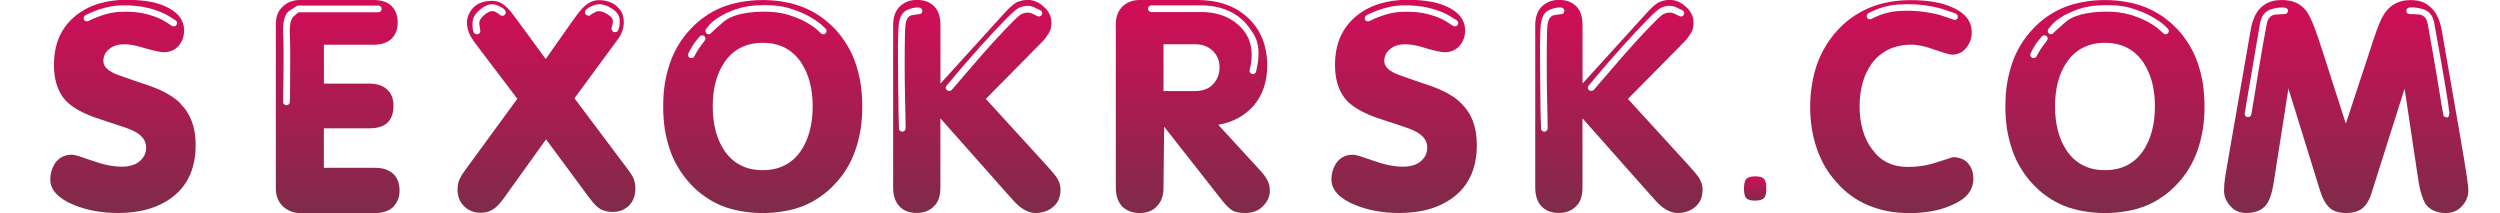 <?xml version="1.0" encoding="UTF-8"?>
<svg id="uuid-2c9510ad-3911-4076-8b34-ddace4b05a97" data-name="Слой 1" xmlns="http://www.w3.org/2000/svg" width="504.68" height="43" xmlns:xlink="http://www.w3.org/1999/xlink" viewBox="0 0 504.68 43">
  <defs>
    <style>
      .uuid-b452dffe-b0e7-4579-ba74-d93d758ffc1f {
        fill: url(#uuid-bd8b52bf-220c-4c03-9ba7-59772f232046);
      }

      .uuid-fcdb2cfa-c758-417e-97a0-587b443d3eea {
        fill: url(#uuid-796fcf09-f527-4023-8621-ff4d3142a3f1);
      }

      .uuid-79e67e40-fbc8-49c7-8e83-fc79fb1af71d {
        fill: url(#uuid-bc03bf26-ad13-46fc-a0ec-7c184bf3cb62);
      }

      .uuid-5e6e2835-16b4-4625-ad9a-507a2ec06016 {
        fill: url(#uuid-1d81d5a8-d724-41da-b91a-5e55246e7991);
      }

      .uuid-2a77bf62-51a7-4997-9596-fcc83f477f84 {
        fill: url(#uuid-48ec0226-d1a7-473d-b867-28bf46841f76);
      }

      .uuid-0143dfda-2919-4883-8c2b-2305b8176f55 {
        fill: url(#uuid-1d2a9d9d-2746-4178-b57f-ebaa64cb0842);
      }

      .uuid-0aecf090-4490-4514-b83a-6a3c3057c3e1 {
        fill: url(#uuid-93e00447-6388-49ed-b12d-770a3312f813);
      }

      .uuid-0b59c141-df4d-4028-b3c5-2fe9e138f1c2 {
        fill: url(#uuid-107460bb-a3c6-403b-a0ca-8163b1e4d0dd);
      }

      .uuid-35365f86-aabf-4f5b-965e-96a941534ad2 {
        fill: url(#uuid-3b856f77-ca32-4f71-8a1c-27153961b70a);
      }

      .uuid-fc20f1ac-d974-4277-97e8-86b586e60538 {
        fill: url(#uuid-168f0602-7833-4193-90c3-6c0dbdb1737b);
      }

      .uuid-6253ea41-2c14-41ee-aee9-c6c1b12ece05 {
        fill: url(#uuid-52f22413-f390-4e23-bff2-025bae9f85da);
      }

      .uuid-1ff1cfae-9c0d-4859-babe-126ee09eabde {
        fill: url(#uuid-7fbc072d-c54c-4899-a0bd-93238d2f26cc);
      }
    </style>
    <linearGradient id="uuid-bc03bf26-ad13-46fc-a0ec-7c184bf3cb62" data-name="Безымянный градиент 5" x1="24.83" y1="0" x2="24.83" y2="43" gradientUnits="userSpaceOnUse">
      <stop offset="0" stop-color="#d30d58"/>
      <stop offset="1" stop-color="#7e2b49"/>
    </linearGradient>
    <linearGradient id="uuid-bd8b52bf-220c-4c03-9ba7-59772f232046" data-name="Безымянный градиент 5" x1="68.18" x2="68.18" xlink:href="#uuid-bc03bf26-ad13-46fc-a0ec-7c184bf3cb62"/>
    <linearGradient id="uuid-168f0602-7833-4193-90c3-6c0dbdb1737b" data-name="Безымянный градиент 5" x1="110.32" y1=".04" x2="110.32" y2="42.96" xlink:href="#uuid-bc03bf26-ad13-46fc-a0ec-7c184bf3cb62"/>
    <linearGradient id="uuid-796fcf09-f527-4023-8621-ff4d3142a3f1" data-name="Безымянный градиент 5" x1="153.97" x2="153.97" xlink:href="#uuid-bc03bf26-ad13-46fc-a0ec-7c184bf3cb62"/>
    <linearGradient id="uuid-7fbc072d-c54c-4899-a0bd-93238d2f26cc" data-name="Безымянный градиент 5" x1="197.19" x2="197.19" xlink:href="#uuid-bc03bf26-ad13-46fc-a0ec-7c184bf3cb62"/>
    <linearGradient id="uuid-1d81d5a8-d724-41da-b91a-5e55246e7991" data-name="Безымянный градиент 5" x1="240.8" x2="240.8" xlink:href="#uuid-bc03bf26-ad13-46fc-a0ec-7c184bf3cb62"/>
    <linearGradient id="uuid-1d2a9d9d-2746-4178-b57f-ebaa64cb0842" data-name="Безымянный градиент 5" x1="283.46" x2="283.46" xlink:href="#uuid-bc03bf26-ad13-46fc-a0ec-7c184bf3cb62"/>
    <linearGradient id="uuid-48ec0226-d1a7-473d-b867-28bf46841f76" data-name="Безымянный градиент 5" x1="326.81" x2="326.81" xlink:href="#uuid-bc03bf26-ad13-46fc-a0ec-7c184bf3cb62"/>
    <linearGradient id="uuid-3b856f77-ca32-4f71-8a1c-27153961b70a" data-name="Безымянный градиент 5" x1="354.32" y1="35.61" x2="354.32" y2="40.5" xlink:href="#uuid-bc03bf26-ad13-46fc-a0ec-7c184bf3cb62"/>
    <linearGradient id="uuid-107460bb-a3c6-403b-a0ca-8163b1e4d0dd" data-name="Безымянный градиент 5" x1="381.88" x2="381.88" xlink:href="#uuid-bc03bf26-ad13-46fc-a0ec-7c184bf3cb62"/>
    <linearGradient id="uuid-52f22413-f390-4e23-bff2-025bae9f85da" data-name="Безымянный градиент 5" x1="424.93" x2="424.93" xlink:href="#uuid-bc03bf26-ad13-46fc-a0ec-7c184bf3cb62"/>
    <linearGradient id="uuid-93e00447-6388-49ed-b12d-770a3312f813" data-name="Безымянный градиент 5" x1="473.64" x2="473.64" xlink:href="#uuid-bc03bf26-ad13-46fc-a0ec-7c184bf3cb62"/>
  </defs>
  <path class="uuid-79e67e40-fbc8-49c7-8e83-fc79fb1af71d" d="m36.39,20.91c1.04,1.01,1.81,2.2,2.33,3.59.52,1.38.78,2.97.78,4.76,0,2.27-.38,4.27-1.13,6.01-.76,1.74-1.89,3.2-3.41,4.41-1.4,1.09-3.03,1.92-4.88,2.48-1.85.56-3.93.84-6.22.84-1.63,0-3.18-.13-4.67-.4-1.49-.27-2.89-.67-4.2-1.2-1.6-.64-2.8-1.4-3.62-2.27-.81-.87-1.22-1.83-1.22-2.9,0-.67.1-1.3.3-1.89.2-.59.48-1.14.84-1.64.39-.48.86-.84,1.39-1.09.53-.25,1.15-.38,1.85-.38.28,0,.76.1,1.43.31.67.21,1.56.51,2.65.9,1.09.39,2.14.7,3.13.9s1.94.31,2.84.31c.81,0,1.53-.1,2.14-.3.62-.19,1.13-.49,1.56-.88.42-.37.73-.78.93-1.24.2-.46.29-.96.29-1.49,0-.81-.3-1.53-.9-2.16-.6-.63-1.52-1.17-2.75-1.62-.23-.08-.77-.27-1.64-.57-.87-.3-2.05-.68-3.53-1.16-1.99-.62-3.64-1.3-4.96-2.06-1.32-.76-2.3-1.57-2.94-2.44-.64-.87-1.12-1.85-1.43-2.96-.31-1.11-.46-2.32-.46-3.63,0-2.15.36-4.06,1.09-5.71.73-1.65,1.83-3.08,3.32-4.28,1.32-1.06,2.84-1.86,4.56-2.39,1.72-.53,3.62-.8,5.7-.8,1.85,0,3.48.14,4.9.42,1.41.28,2.63.7,3.64,1.26,1.04.56,1.81,1.22,2.31,1.97.5.76.76,1.59.76,2.52,0,.64-.1,1.23-.29,1.74-.2.52-.48.99-.84,1.41-.39.42-.84.74-1.34.95s-1.07.31-1.68.31c-.34,0-.88-.08-1.64-.25-.76-.17-1.7-.42-2.82-.76-.62-.2-1.21-.34-1.79-.44s-1.13-.15-1.66-.15c-.62,0-1.18.08-1.7.23-.52.16-.97.4-1.37.74-.39.31-.69.66-.88,1.07-.2.41-.29.86-.29,1.36,0,.59.27,1.12.8,1.6.53.48,1.32.9,2.35,1.26,1.07.39,2.06.74,2.99,1.05.92.31,1.79.6,2.61.88,1.51.5,2.84,1.06,3.97,1.68s2.08,1.3,2.84,2.06ZM17.85,4.24c2.35-1.18,4.54-1.79,6.56-1.85,2.02-.09,3.78.08,5.28.48,1.5.41,2.68.88,3.55,1.41.9.56,1.37.87,1.43.92.08.06.16.09.23.1.07.02.13.02.19.02.11,0,.21-.02.29-.06s.15-.1.21-.19c.11-.14.16-.3.15-.48-.01-.18-.09-.33-.23-.44-.03,0-.52-.31-1.47-.92-.92-.59-2.21-1.1-3.85-1.55s-3.57-.64-5.78-.59-4.6.71-7.15,1.97c-.17.09-.28.21-.33.38-.06.17-.06.33,0,.5.08.17.22.28.4.34.18.06.36.04.53-.04Z"/>
  <path class="uuid-b452dffe-b0e7-4579-ba74-d93d758ffc1f" d="m79.4,35.11c.42.39.73.87.95,1.45.21.57.31,1.21.31,1.91s-.11,1.32-.34,1.87c-.22.55-.55,1.03-.97,1.45-.42.39-.93.69-1.53.9-.6.21-1.28.32-2.04.32h-15.22c-.67,0-1.29-.11-1.85-.34-.56-.23-1.08-.55-1.56-.97-.48-.45-.84-.97-1.09-1.58-.25-.6-.38-1.28-.38-2.03V4.91c0-.78.12-1.48.36-2.08.24-.6.6-1.11,1.07-1.53.48-.45,1-.78,1.58-.99s1.2-.31,1.87-.31h14.88c.76,0,1.44.1,2.04.29.6.2,1.11.49,1.53.88.42.42.74.91.95,1.47.21.56.32,1.19.32,1.89s-.1,1.32-.32,1.87c-.21.55-.53,1.03-.95,1.45-.42.39-.93.69-1.53.88-.6.2-1.28.3-2.04.3h-10.05v7.85h9.21c.76,0,1.43.1,2.02.29.59.2,1.09.49,1.51.88.45.39.78.87.99,1.43.21.56.31,1.17.31,1.85,0,1.54-.41,2.69-1.22,3.44-.81.76-2.02,1.13-3.62,1.13h-9.21v7.98h10.38c.78,0,1.48.1,2.08.31s1.11.51,1.53.9ZM60.32,2.48h16.06c.2,0,.36-.07.48-.21.13-.14.19-.29.19-.46,0-.2-.06-.36-.19-.49-.13-.12-.29-.19-.48-.19h-16.27c-.06,0-.6.33-1.62.99-1.02.66-1.46,2.26-1.32,4.81.06,1.15.08,2.49.08,4.03s0,3.02-.02,4.43-.03,2.63-.06,3.63v1.51c-.03.2.03.37.17.5.14.14.3.21.46.21h.04c.17,0,.32-.06.46-.19.14-.13.21-.29.21-.48,0-.03.01-.55.04-1.56,0-.98,0-2.18.02-3.61.01-1.43.02-2.93.02-4.49s-.03-2.88-.08-4.03c-.08-1.82.16-2.99.74-3.53.57-.53.93-.83,1.07-.88Z"/>
  <path class="uuid-fc20f1ac-d974-4277-97e8-86b586e60538" d="m127.85,35.94c.14.31.24.64.31.99s.11.74.11,1.16c0,.67-.11,1.3-.32,1.87-.21.57-.53,1.08-.95,1.53-.45.42-.95.74-1.49.97-.55.22-1.17.33-1.87.33-.45,0-.88-.05-1.28-.15s-.78-.23-1.11-.4c-.34-.2-.69-.48-1.05-.84-.36-.37-.76-.83-1.18-1.39l-8.79-11.88-8.58,11.97c-.39.53-.77.99-1.13,1.36-.37.38-.73.66-1.09.86-.34.22-.71.38-1.11.48s-.83.15-1.28.15c-.64,0-1.25-.1-1.81-.31s-1.07-.54-1.51-.99c-.45-.42-.79-.91-1.01-1.47-.22-.56-.34-1.19-.34-1.89,0-.5.06-.98.17-1.43.11-.45.3-.87.55-1.26.06-.14.2-.37.42-.69.23-.32.52-.73.88-1.24l10.05-13.73-8.41-11.08c-.17-.23-.34-.46-.5-.71s-.34-.52-.5-.8c-.25-.45-.44-.9-.57-1.35-.13-.45-.19-.9-.19-1.34,0-.59.1-1.14.32-1.66.21-.52.53-1,.95-1.45s.94-.78,1.56-1.01c.62-.23,1.33-.35,2.14-.38.56,0,1.09.1,1.6.31s.98.54,1.43.99c.25.2.58.55.99,1.07s.9,1.18,1.49,1.99l5.42,7.39,5.26-7.48c.42-.59.78-1.09,1.09-1.49.31-.4.55-.7.72-.9.56-.67,1.15-1.17,1.76-1.51s1.26-.5,1.93-.5c.76,0,1.45.11,2.08.34.63.23,1.18.57,1.66,1.05.42.39.73.84.95,1.34.21.5.31,1.06.31,1.68,0,.31-.02.61-.06.9-.04.3-.12.58-.23.86-.08.31-.25.66-.48,1.07s-.55.86-.95,1.36l-8.24,11.21,10.22,13.61c.42.53.77,1.01,1.05,1.43.28.42.49.77.63,1.05ZM101.87,3.02c.14-.11.22-.26.23-.46s-.05-.38-.19-.55c-.34-.39-.94-.74-1.81-1.03-.87-.3-1.84-.05-2.9.73-1.12.84-1.72,1.74-1.79,2.69-.07.95,0,1.67.23,2.14.06.11.14.2.25.27.11.07.24.1.38.1h.15s.09-.01.15-.04c.17-.08.29-.22.36-.4.07-.18.06-.36-.02-.53-.03-.08-.08-.45-.15-1.11s.36-1.34,1.28-2.04c.78-.56,1.44-.69,1.96-.4.52.3.8.49.86.57.14.14.31.22.5.23.2.01.37-.05.5-.19Zm16.4-1.01c-.14.14-.2.3-.19.48.01.18.09.34.23.48s.31.21.5.21.35-.07.46-.21c.08-.08.41-.27.99-.57.57-.29,1.35-.15,2.33.44.84.5,1.22,1.05,1.13,1.64s-.15.92-.21,1.01c-.08.17-.09.34-.02.52.07.18.19.33.36.44.06,0,.11,0,.17.02.06.01.1.02.13.02.14,0,.27-.03.38-.1.11-.07.2-.16.25-.27.25-.48.36-1.17.32-2.1-.04-.92-.62-1.72-1.74-2.39-1.21-.73-2.27-.95-3.2-.65-.93.29-1.56.63-1.89,1.03Z"/>
  <path class="uuid-fcdb2cfa-c758-417e-97a0-587b443d3eea" d="m168.56,5.84c.9.98,1.7,2.04,2.4,3.19.7,1.12,1.27,2.33,1.72,3.63.45,1.3.8,2.7,1.05,4.18.22,1.46.34,3,.34,4.62s-.11,3.21-.34,4.66c-.25,1.48-.6,2.88-1.05,4.18-.45,1.3-1.03,2.53-1.72,3.68-.67,1.12-1.47,2.17-2.4,3.15-.9.98-1.88,1.83-2.94,2.56-1.07.76-2.21,1.38-3.43,1.87-1.22.49-2.51.85-3.89,1.07-1.37.25-2.82.38-4.33.38s-2.96-.13-4.33-.38c-1.37-.23-2.67-.58-3.89-1.07s-2.36-1.11-3.43-1.87c-1.07-.73-2.05-1.58-2.94-2.56-.92-.98-1.72-2.04-2.4-3.19-.7-1.12-1.28-2.34-1.72-3.65-.45-1.31-.8-2.7-1.05-4.16-.22-1.49-.33-3.04-.33-4.66s.11-3.16.33-4.62c.25-1.45.6-2.83,1.05-4.14.45-1.3,1.02-2.52,1.72-3.67.67-1.12,1.47-2.17,2.4-3.15.9-.98,1.88-1.83,2.94-2.56,1.09-.76,2.25-1.38,3.47-1.87,1.22-.49,2.5-.84,3.85-1.07,1.37-.25,2.82-.38,4.33-.38s2.96.12,4.33.38c1.34.23,2.63.58,3.84,1.07,1.22.49,2.36,1.1,3.43,1.83,1.06.73,2.06,1.58,2.98,2.56Zm-26.36,2.43c.14-.14.21-.3.21-.48s-.06-.34-.17-.48c-.14-.11-.3-.17-.48-.17s-.34.05-.48.17c0,.03-.25.33-.73.9-.49.57-1.02,1.43-1.58,2.58-.08.17-.1.34-.04.5.06.17.17.3.34.38.06.03.1.04.15.04h.15c.14,0,.26-.03.36-.08s.17-.14.23-.25c.53-1.03,1.22-2.07,2.06-3.11Zm24.43-1.51c.14-.14.22-.3.23-.49.02-.18-.05-.34-.19-.48-.03-.03-.32-.31-.88-.84-.59-.5-1.42-1.06-2.48-1.66-1.06-.6-2.38-1.14-3.95-1.62-1.57-.48-3.39-.69-5.47-.63-2.07.03-3.83.3-5.26.8-1.43.5-2.59,1.04-3.49,1.62s-1.56,1.11-1.98,1.62c-.39.5-.62.77-.67.8-.08.17-.1.34-.06.52.04.18.13.31.27.4.17.11.34.15.5.1.17-.04.31-.15.42-.31.06-.09.84-.79,2.36-2.12,1.51-1.33,4.16-2.04,7.94-2.12,1.91-.03,3.59.17,5.04.59,1.46.45,2.69.94,3.68,1.49s1.75,1.06,2.25,1.53l.8.71c.06.09.13.15.21.19.08.04.18.06.29.06.06,0,.13-.01.21-.04.09-.03.16-.07.21-.12Zm-4.92,23.64c.78-1.17,1.37-2.51,1.76-4.01.39-1.5.59-3.14.59-4.94s-.2-3.42-.59-4.89c-.39-1.47-.98-2.79-1.76-3.97-.9-1.31-1.99-2.3-3.28-2.96s-2.77-.99-4.46-.99-3.17.33-4.46.99-2.38,1.64-3.28,2.96c-.78,1.15-1.37,2.46-1.76,3.95-.39,1.48-.59,3.12-.59,4.91s.2,3.47.59,4.96c.39,1.49.98,2.82,1.76,3.99.9,1.32,1.99,2.3,3.28,2.96s2.77.99,4.46.99,3.17-.33,4.46-.99,2.38-1.64,3.28-2.96Z"/>
  <path class="uuid-1ff1cfae-9c0d-4859-babe-126ee09eabde" d="m213.33,35.86c.25.39.44.78.57,1.17.12.39.19.78.19,1.18,0,.76-.12,1.43-.36,2.02-.24.59-.61,1.09-1.11,1.51-.48.42-1.01.73-1.6.94-.59.21-1.23.32-1.93.32-.56,0-1.11-.11-1.66-.34-.55-.23-1.1-.56-1.66-1.01-.31-.25-.67-.6-1.09-1.05-.42-.45-.93-1.01-1.51-1.68l-13.33-15.03v13.98c0,.81-.1,1.54-.31,2.18-.21.64-.54,1.17-.99,1.59-.45.45-.95.78-1.51,1.01-.56.22-1.21.34-1.94.34s-1.39-.1-1.97-.32c-.59-.21-1.09-.54-1.51-.98-.42-.42-.74-.95-.97-1.6-.23-.64-.34-1.39-.34-2.23V5.12c0-.84.11-1.57.34-2.21.22-.63.56-1.17,1.01-1.62.45-.42.95-.74,1.51-.97.56-.23,1.21-.34,1.93-.34s1.38.1,1.96.31,1.09.54,1.54.99c.42.42.73.95.95,1.6.21.64.31,1.38.31,2.23v11.76l13.16-14.49c.45-.48.86-.88,1.24-1.2s.72-.57,1.03-.74c.34-.14.69-.25,1.05-.34.37-.08.76-.12,1.18-.12.53,0,1.07.11,1.62.34.55.22,1.07.57,1.58,1.05.53.45.92.95,1.17,1.49.25.55.38,1.14.38,1.78,0,.34-.04.67-.11.99s-.19.64-.36.95c-.17.28-.37.58-.59.9-.22.32-.5.65-.84.99l-11.35,11.5,12.44,13.61c.48.53.87.99,1.18,1.36.31.38.55.68.71.9ZM186.18,2.27c.03-.19-.02-.36-.15-.5-.12-.14-.27-.22-.44-.25-.62-.08-1.4.06-2.35.44s-1.54,1.27-1.76,2.67c-.11.73-.18,2.21-.21,4.45,0,2.24.02,4.58.04,7.01.03,2.43.05,4.63.08,6.59.06,1.99.09,3.07.09,3.23,0,.19.07.36.21.48.14.12.29.19.46.19h.04c.17,0,.31-.07.44-.21.12-.14.19-.31.19-.5,0-.03-.01-1.01-.04-2.94-.06-1.93-.1-4.12-.13-6.57-.03-2.45-.03-4.81,0-7.08,0-2.27.06-3.75.17-4.45.17-1.06.62-1.66,1.35-1.78s1.15-.19,1.26-.19c.2.03.37-.01.5-.12.14-.11.23-.27.25-.46Zm5.46,16.08c.09,0,.17-.02.27-.06s.18-.09.23-.15c1.21-1.43,2.55-2.99,4.04-4.7,1.48-1.74,2.92-3.36,4.31-4.89s2.61-2.82,3.68-3.89c1.06-1.09,1.76-1.71,2.1-1.85.78-.34,1.48-.36,2.08-.08.6.28.92.43.94.46.17.11.35.16.53.13s.33-.11.44-.25c.11-.17.15-.34.13-.52-.03-.18-.13-.33-.3-.44-.03-.03-.48-.24-1.35-.65-.87-.41-1.88-.37-3.03.1-.5.23-1.44,1.05-2.82,2.48-1.4,1.43-2.89,3.02-4.46,4.76-1.57,1.75-3.06,3.44-4.46,5.06-1.4,1.65-2.36,2.79-2.86,3.4-.14.14-.2.3-.19.48.01.18.1.34.27.48.06.03.12.06.19.08.07.03.15.04.23.04Z"/>
  <path class="uuid-5e6e2835-16b4-4625-ad9a-507a2ec06016" d="m255.85,36.41c.17.31.29.63.38.99.08.35.12.72.12,1.11,0,.48-.09.95-.27,1.43-.18.48-.45.92-.82,1.34-.48.59-1.04,1.02-1.68,1.3s-1.37.42-2.18.42c-.59,0-1.1-.04-1.54-.13-.43-.09-.79-.21-1.07-.38-.28-.17-.58-.41-.9-.71-.32-.31-.68-.7-1.07-1.17l-11.81-15.03-.13,12.26c0,.84-.11,1.57-.34,2.2s-.56,1.17-1.01,1.62c-.42.45-.92.78-1.49,1.01-.57.22-1.23.34-1.96.34s-1.39-.11-1.97-.34c-.59-.23-1.11-.55-1.56-.97-.42-.45-.74-1-.97-1.64-.22-.64-.33-1.39-.33-2.23V4.87c0-.78.12-1.47.36-2.06s.58-1.1,1.03-1.55c.48-.42,1-.74,1.57-.95s1.2-.31,1.87-.31h11.61c2.13,0,4.05.3,5.76.9,1.71.6,3.21,1.5,4.5,2.71,1.29,1.21,2.25,2.61,2.9,4.22.64,1.61.97,3.41.97,5.4,0,1.57-.22,3.02-.65,4.35s-1.09,2.53-1.96,3.59c-.87,1.03-1.91,1.9-3.13,2.58-1.22.69-2.6,1.17-4.14,1.45l8.41,9.15c.34.36.63.71.88,1.05.25.34.46.67.63,1.01ZM232.43,2.43h10.17c1.15,0,2.25.14,3.3.42,1.05.28,2.01.7,2.88,1.26,1.71,1.12,2.86,2.51,3.45,4.18.59,1.67.6,3.61.04,5.82-.06.17-.03.33.06.5s.24.27.44.3c.03.03.05.04.08.04h.09c.14,0,.27-.05.4-.15.12-.1.2-.22.23-.36.78-3.16.64-5.64-.42-7.43-1.07-1.79-2.27-3.12-3.62-3.99-.98-.64-2.06-1.13-3.24-1.45-1.17-.32-2.41-.48-3.7-.48h-10.17c-.2,0-.36.06-.48.19-.13.13-.19.29-.19.48,0,.17.06.32.19.46s.29.21.48.21Zm10.87,15.62c.6-.23,1.13-.57,1.58-1.05.42-.45.74-.96.97-1.53.22-.57.34-1.21.34-1.91s-.12-1.29-.36-1.85c-.24-.56-.58-1.05-1.03-1.47-.48-.45-1.01-.78-1.6-.99-.59-.21-1.23-.32-1.93-.32h-6.39v9.45h6.39c.76,0,1.43-.11,2.04-.34Z"/>
  <path class="uuid-0143dfda-2919-4883-8c2b-2305b8176f55" d="m295.02,20.91c1.04,1.01,1.82,2.2,2.33,3.59.52,1.38.78,2.97.78,4.76,0,2.27-.38,4.27-1.13,6.01-.76,1.74-1.89,3.2-3.41,4.41-1.4,1.09-3.03,1.92-4.88,2.48s-3.92.84-6.22.84c-1.63,0-3.18-.13-4.67-.4s-2.89-.67-4.2-1.2c-1.6-.64-2.8-1.4-3.62-2.27-.81-.87-1.22-1.83-1.22-2.9,0-.67.1-1.3.29-1.89.2-.59.48-1.14.84-1.64.39-.48.85-.84,1.39-1.09.53-.25,1.15-.38,1.85-.38.28,0,.76.1,1.43.31s1.56.51,2.65.9c1.1.39,2.14.7,3.13.9s1.94.31,2.84.31c.81,0,1.53-.1,2.14-.3.62-.19,1.14-.49,1.56-.88.42-.37.73-.78.93-1.24.19-.46.29-.96.29-1.49,0-.81-.3-1.53-.9-2.16-.6-.63-1.52-1.17-2.76-1.62-.22-.08-.77-.27-1.64-.57-.87-.3-2.05-.68-3.53-1.16-1.99-.62-3.64-1.3-4.96-2.06-1.32-.76-2.3-1.57-2.94-2.44-.64-.87-1.12-1.85-1.43-2.96-.31-1.11-.46-2.32-.46-3.63,0-2.15.36-4.06,1.09-5.71.73-1.65,1.83-3.08,3.32-4.28,1.32-1.06,2.84-1.86,4.56-2.39,1.72-.53,3.62-.8,5.7-.8,1.85,0,3.48.14,4.89.42,1.42.28,2.63.7,3.64,1.26,1.03.56,1.81,1.22,2.31,1.97s.76,1.59.76,2.52c0,.64-.1,1.23-.3,1.74-.2.52-.48.99-.84,1.41-.39.42-.84.74-1.35.95s-1.06.31-1.68.31c-.34,0-.88-.08-1.64-.25-.76-.17-1.7-.42-2.82-.76-.62-.2-1.21-.34-1.79-.44s-1.13-.15-1.66-.15c-.62,0-1.18.08-1.7.23-.52.16-.97.4-1.37.74-.39.31-.69.66-.88,1.07s-.3.86-.3,1.36c0,.59.27,1.12.8,1.6s1.32.9,2.36,1.26c1.06.39,2.06.74,2.98,1.05.92.31,1.79.6,2.61.88,1.51.5,2.84,1.06,3.97,1.68,1.14.62,2.08,1.3,2.84,2.06Zm-18.54-16.67c2.36-1.18,4.54-1.79,6.56-1.85,2.02-.09,3.78.08,5.28.48s2.68.88,3.55,1.41c.9.56,1.37.87,1.43.92.09.06.16.09.23.1.07.02.13.02.19.02.11,0,.21-.02.29-.06.09-.04.16-.1.21-.19.11-.14.16-.3.15-.48-.01-.18-.09-.33-.23-.44-.03,0-.52-.31-1.47-.92-.93-.59-2.21-1.1-3.85-1.55-1.64-.45-3.57-.64-5.78-.59s-4.6.71-7.15,1.97c-.17.09-.28.21-.34.38-.06.17-.06.33,0,.5.08.17.22.28.4.34.18.06.36.04.52-.04Z"/>
  <path class="uuid-2a77bf62-51a7-4997-9596-fcc83f477f84" d="m342.95,35.86c.25.39.44.78.57,1.17.12.39.19.78.19,1.18,0,.76-.12,1.43-.36,2.02-.24.59-.61,1.09-1.11,1.51-.48.42-1.01.73-1.6.94-.59.21-1.23.32-1.93.32-.56,0-1.11-.11-1.66-.34-.55-.23-1.1-.56-1.66-1.01-.31-.25-.67-.6-1.09-1.05-.42-.45-.93-1.01-1.51-1.68l-13.33-15.03v13.98c0,.81-.1,1.54-.31,2.18-.21.64-.54,1.17-.99,1.59-.45.45-.95.78-1.51,1.01-.56.22-1.21.34-1.94.34s-1.39-.1-1.97-.32c-.59-.21-1.09-.54-1.51-.98-.42-.42-.74-.95-.97-1.6-.23-.64-.34-1.39-.34-2.23V5.12c0-.84.11-1.57.34-2.21.22-.63.56-1.17,1.01-1.62.45-.42.95-.74,1.51-.97.56-.23,1.21-.34,1.93-.34s1.38.1,1.96.31,1.09.54,1.54.99c.42.42.73.95.95,1.6.21.64.31,1.38.31,2.23v11.76l13.16-14.49c.45-.48.86-.88,1.24-1.2s.72-.57,1.03-.74c.34-.14.69-.25,1.05-.34.37-.08.76-.12,1.18-.12.53,0,1.07.11,1.62.34.55.22,1.07.57,1.58,1.05.53.45.92.95,1.17,1.49.25.55.38,1.14.38,1.78,0,.34-.04.67-.11.99s-.19.64-.36.95c-.17.28-.37.58-.59.9-.22.32-.5.65-.84.99l-11.35,11.5,12.44,13.61c.48.53.87.99,1.18,1.36.31.38.55.68.71.9Zm-27.16-33.59c.03-.19-.02-.36-.15-.5-.12-.14-.27-.22-.44-.25-.62-.08-1.4.06-2.35.44s-1.54,1.27-1.76,2.67c-.11.73-.18,2.21-.21,4.45,0,2.24.02,4.58.04,7.01.03,2.43.05,4.63.08,6.59.06,1.99.09,3.07.09,3.23,0,.19.07.36.21.48.14.12.29.19.46.19h.04c.17,0,.31-.07.44-.21.12-.14.19-.31.19-.5,0-.03-.01-1.01-.04-2.94-.06-1.93-.1-4.12-.13-6.57-.03-2.45-.03-4.81,0-7.08,0-2.27.06-3.75.17-4.45.17-1.06.62-1.66,1.35-1.78s1.15-.19,1.26-.19c.2.03.37-.01.5-.12.14-.11.23-.27.25-.46Zm5.46,16.08c.09,0,.17-.02.27-.06s.18-.09.23-.15c1.21-1.43,2.55-2.99,4.04-4.7,1.48-1.74,2.92-3.36,4.31-4.89s2.61-2.82,3.68-3.89c1.06-1.09,1.76-1.71,2.1-1.85.78-.34,1.48-.36,2.08-.08.6.28.92.43.94.46.17.11.35.16.53.13s.33-.11.44-.25c.11-.17.15-.34.13-.52-.03-.18-.13-.33-.3-.44-.03-.03-.48-.24-1.35-.65-.87-.41-1.88-.37-3.03.1-.5.23-1.44,1.05-2.82,2.48-1.4,1.43-2.89,3.02-4.46,4.76-1.57,1.75-3.06,3.44-4.46,5.06-1.4,1.65-2.36,2.79-2.86,3.4-.14.14-.2.3-.19.48.01.18.1.34.27.48.06.03.12.06.19.08.07.03.15.04.23.04Z"/>
  <path class="uuid-35365f86-aabf-4f5b-965e-96a941534ad2" d="m356.58,38.02c0,.99-.16,1.66-.49,1.98-.33.33-.93.5-1.8.5s-1.42-.16-1.75-.49-.48-.97-.48-1.93.17-1.65.49-1.98c.33-.33.93-.5,1.8-.5s1.42.16,1.74.49c.32.32.48.97.48,1.93Z"/>
  <path class="uuid-0b59c141-df4d-4028-b3c5-2fe9e138f1c2" d="m397.65,33.43c.25.39.43.8.55,1.24.11.43.17.9.17,1.41,0,1.17-.37,2.21-1.11,3.11s-1.87,1.65-3.38,2.27c-1.21.53-2.51.92-3.91,1.18-1.4.25-2.89.38-4.46.38s-3.04-.13-4.41-.38c-1.4-.28-2.73-.68-3.97-1.2-1.25-.52-2.4-1.17-3.47-1.96-1.09-.78-2.09-1.7-2.98-2.77-.9-.98-1.67-2.03-2.31-3.15-.64-1.12-1.18-2.31-1.62-3.59-.43-1.27-.76-2.61-.99-4.01s-.34-2.9-.34-4.49.13-3.06.38-4.49c.23-1.43.57-2.78,1.03-4.07.46-1.29,1.04-2.5,1.74-3.65.7-1.15,1.51-2.23,2.44-3.23.92-1.01,1.92-1.87,2.98-2.6,1.09-.76,2.25-1.38,3.47-1.89s2.52-.88,3.89-1.13c1.37-.25,2.82-.38,4.33-.38,1.68,0,3.21.11,4.58.34,1.37.22,2.61.57,3.7,1.05,1.35.56,2.36,1.27,3.05,2.12.69.85,1.03,1.86,1.03,3,0,.62-.1,1.18-.3,1.7s-.48,1-.84,1.45-.79.78-1.28,1.01c-.49.22-1.03.34-1.62.34-.19,0-.66-.11-1.41-.34-.74-.23-1.76-.56-3.05-1.01-.7-.22-1.35-.39-1.96-.5-.6-.11-1.16-.17-1.66-.17-1.76,0-3.32.32-4.67.97s-2.48,1.6-3.41,2.85c-.81,1.15-1.42,2.44-1.83,3.89s-.61,3.03-.61,4.76.21,3.33.63,4.79c.42,1.45,1.06,2.76,1.93,3.9.84,1.17,1.86,2.06,3.05,2.64s2.56.88,4.1.88c.95,0,1.83-.06,2.65-.17.81-.11,1.56-.27,2.23-.46.67-.22,1.37-.44,2.08-.65.71-.21,1.43-.44,2.16-.69.78,0,1.46.15,2.04.44s1.03.72,1.37,1.28Zm-20.77-30.36c-.06.17-.04.34.04.5.08.17.22.27.4.31.18.04.34.02.48-.06,1.79-.95,3.64-1.49,5.55-1.6,1.93-.11,3.71-.04,5.34.21s2.97.57,4.03.97c1.04.37,1.57.55,1.6.55.06.03.11.05.15.06.04.02.08.02.1.02.14,0,.27-.03.38-.1s.2-.17.25-.32c.05-.17.05-.33-.02-.48-.07-.15-.19-.27-.36-.36-.08-.06-.7-.28-1.85-.67-1.12-.42-2.54-.76-4.25-1.01-1.71-.25-3.57-.31-5.59-.17-2.05.14-4.04.73-5.97,1.76-.14.09-.24.21-.29.38Z"/>
  <path class="uuid-6253ea41-2c14-41ee-aee9-c6c1b12ece05" d="m439.52,5.84c.9.98,1.7,2.04,2.4,3.19.7,1.12,1.27,2.33,1.72,3.63.45,1.3.8,2.7,1.05,4.18.22,1.46.34,3,.34,4.62s-.11,3.21-.34,4.66c-.25,1.48-.6,2.88-1.05,4.18-.45,1.3-1.03,2.53-1.72,3.68-.67,1.12-1.47,2.17-2.4,3.15-.9.98-1.88,1.83-2.94,2.56-1.07.76-2.21,1.38-3.43,1.87-1.22.49-2.51.85-3.89,1.07-1.37.25-2.82.38-4.33.38s-2.96-.13-4.33-.38c-1.37-.23-2.67-.58-3.89-1.07s-2.36-1.11-3.43-1.87c-1.06-.73-2.04-1.58-2.94-2.56-.92-.98-1.72-2.04-2.4-3.19-.7-1.12-1.28-2.34-1.72-3.65-.45-1.31-.8-2.7-1.05-4.16-.23-1.49-.34-3.04-.34-4.66s.11-3.16.34-4.62c.25-1.45.6-2.83,1.05-4.14s1.02-2.52,1.72-3.67c.67-1.12,1.47-2.17,2.4-3.15.9-.98,1.88-1.83,2.94-2.56,1.09-.76,2.25-1.38,3.47-1.87,1.22-.49,2.5-.84,3.84-1.07,1.37-.25,2.82-.38,4.33-.38s2.96.12,4.33.38c1.34.23,2.63.58,3.84,1.07,1.22.49,2.36,1.1,3.43,1.83,1.06.73,2.06,1.58,2.98,2.56Zm-26.36,2.43c.14-.14.21-.3.21-.48s-.06-.34-.17-.48c-.14-.11-.3-.17-.49-.17s-.34.05-.48.17c0,.03-.24.33-.74.9-.49.57-1.02,1.43-1.57,2.58-.09.17-.1.34-.04.5.06.17.17.3.34.38.06.03.1.04.15.04h.15c.14,0,.26-.03.36-.08.1-.06.17-.14.23-.25.53-1.03,1.22-2.07,2.06-3.11Zm24.43-1.51c.14-.14.22-.3.23-.49.02-.18-.05-.34-.19-.48-.03-.03-.32-.31-.88-.84-.59-.5-1.42-1.06-2.48-1.66-1.06-.6-2.38-1.14-3.95-1.62-1.57-.48-3.39-.69-5.47-.63-2.07.03-3.83.3-5.25.8-1.43.5-2.59,1.04-3.49,1.62-.9.57-1.56,1.11-1.97,1.62-.39.5-.62.77-.67.8-.08.17-.1.34-.06.52.04.18.13.31.27.4.17.11.34.15.5.1s.31-.15.42-.31c.05-.09.84-.79,2.35-2.12,1.51-1.33,4.16-2.04,7.95-2.12,1.91-.03,3.59.17,5.04.59,1.46.45,2.69.94,3.68,1.49s1.75,1.06,2.25,1.53l.8.71c.06.09.13.15.21.19.08.04.18.06.29.06.06,0,.13-.01.21-.04.09-.03.16-.07.21-.12Zm-4.92,23.64c.78-1.17,1.37-2.51,1.76-4.01.39-1.5.59-3.14.59-4.94s-.2-3.42-.59-4.89c-.39-1.47-.98-2.79-1.76-3.97-.9-1.31-1.99-2.3-3.28-2.96s-2.77-.99-4.46-.99-3.16.33-4.45.99-2.38,1.64-3.28,2.96c-.79,1.15-1.37,2.46-1.76,3.95-.39,1.48-.59,3.12-.59,4.91s.2,3.47.59,4.96c.39,1.49.98,2.82,1.76,3.99.9,1.32,1.99,2.3,3.28,2.96s2.77.99,4.45.99,3.17-.33,4.46-.99,2.38-1.64,3.28-2.96Z"/>
  <path class="uuid-0aecf090-4490-4514-b83a-6a3c3057c3e1" d="m497.95,35.4c.11.73.19,1.35.25,1.85.06.5.09.9.09,1.18,0,.59-.1,1.15-.32,1.68-.21.53-.52,1.02-.95,1.47-.42.48-.9.83-1.43,1.07s-1.13.36-1.81.36c-.95,0-1.78-.16-2.48-.49-.7-.32-1.27-.8-1.72-1.45-.25-.45-.5-1.03-.73-1.76-.24-.73-.44-1.61-.61-2.65l-2.82-18.77-6.56,20.74c-.22.78-.5,1.46-.82,2.02-.32.56-.68,1.01-1.07,1.34-.39.34-.88.59-1.45.76-.57.17-1.21.25-1.91.25s-1.32-.09-1.87-.25-1.02-.42-1.41-.76-.75-.78-1.07-1.34c-.32-.56-.61-1.23-.86-2.02l-6.43-20.74-2.94,18.77c-.2,1.32-.46,2.4-.78,3.25-.32.85-.71,1.48-1.16,1.87-.45.42-.97.73-1.58.92s-1.28.3-2.04.3c-.67,0-1.28-.12-1.83-.36-.55-.24-1.02-.59-1.41-1.07-.42-.45-.74-.94-.95-1.47-.21-.53-.31-1.09-.31-1.68,0-.39.02-.83.06-1.3.04-.48.11-.98.19-1.51,0-.05.11-.73.34-2.03s.56-3.24,1.01-5.82l3.78-21.71c.19-1.15.5-2.14.92-2.96.42-.83.95-1.48,1.6-1.95.5-.39,1.07-.68,1.68-.86s1.32-.27,2.1-.27c1.12,0,2.1.19,2.92.57.83.38,1.52.96,2.08,1.74.42.56.9,1.52,1.43,2.88.53,1.36,1.14,3.1,1.81,5.23l4.67,14.53,4.79-14.53c.53-1.7,1-3.11,1.41-4.22s.74-1.91.99-2.42c.62-1.26,1.42-2.2,2.4-2.83.98-.63,2.13-.94,3.45-.94.76,0,1.44.09,2.06.27s1.16.47,1.64.86c.67.5,1.23,1.17,1.66,1.99.43.83.75,1.8.95,2.92l3.78,21.71c.31,1.82.57,3.36.78,4.62.21,1.26.37,2.27.48,3.02ZM461.88,2.31c.03-.19-.01-.36-.12-.5-.11-.14-.25-.23-.42-.25-.76-.14-1.72-.03-2.88.31-1.16.35-1.9,1.27-2.21,2.75-.14.78-.38,2.17-.71,4.16-.34,1.99-.68,4.02-1.03,6.09-.35,2.07-.67,3.92-.95,5.54-.25,1.62-.39,2.45-.42,2.48-.03.17.01.33.12.48.11.16.25.25.42.27h.13c.17,0,.31-.05.44-.15.12-.1.2-.23.23-.4,0-.03.14-.85.42-2.48.25-1.6.55-3.44.9-5.52.35-2.08.69-4.12,1.03-6.11.37-1.96.62-3.33.76-4.12.23-1.23.86-1.87,1.89-1.93,1.04-.06,1.58-.09,1.64-.09.17.03.33-.01.48-.12.16-.11.24-.25.27-.42Zm32.41,21.21s.05-.08.08-.15.04-.23.04-.48h.09c0-.05,0-.11-.02-.17-.01-.05-.03-.1-.06-.12-.05-.39-.12-.97-.21-1.72-.11-.78-.29-1.87-.52-3.25-.24-1.38-.54-3.13-.9-5.23-.37-2.13-.83-4.72-1.39-7.77-.28-1.48-1-2.4-2.16-2.75-1.16-.35-2.12-.47-2.88-.36-.2.03-.35.12-.46.27-.11.16-.16.31-.13.48.03.2.12.35.27.46.16.11.33.15.53.12.06-.03.6,0,1.64.06,1.04.07,1.67.72,1.89,1.95.28,1.54.59,3.3.93,5.29.34,2.02.66,3.94.99,5.77.32,1.83.58,3.42.78,4.76.22,1.35.37,2.13.42,2.35v.04l.09.42.71.25.3-.25Z"/>
</svg>